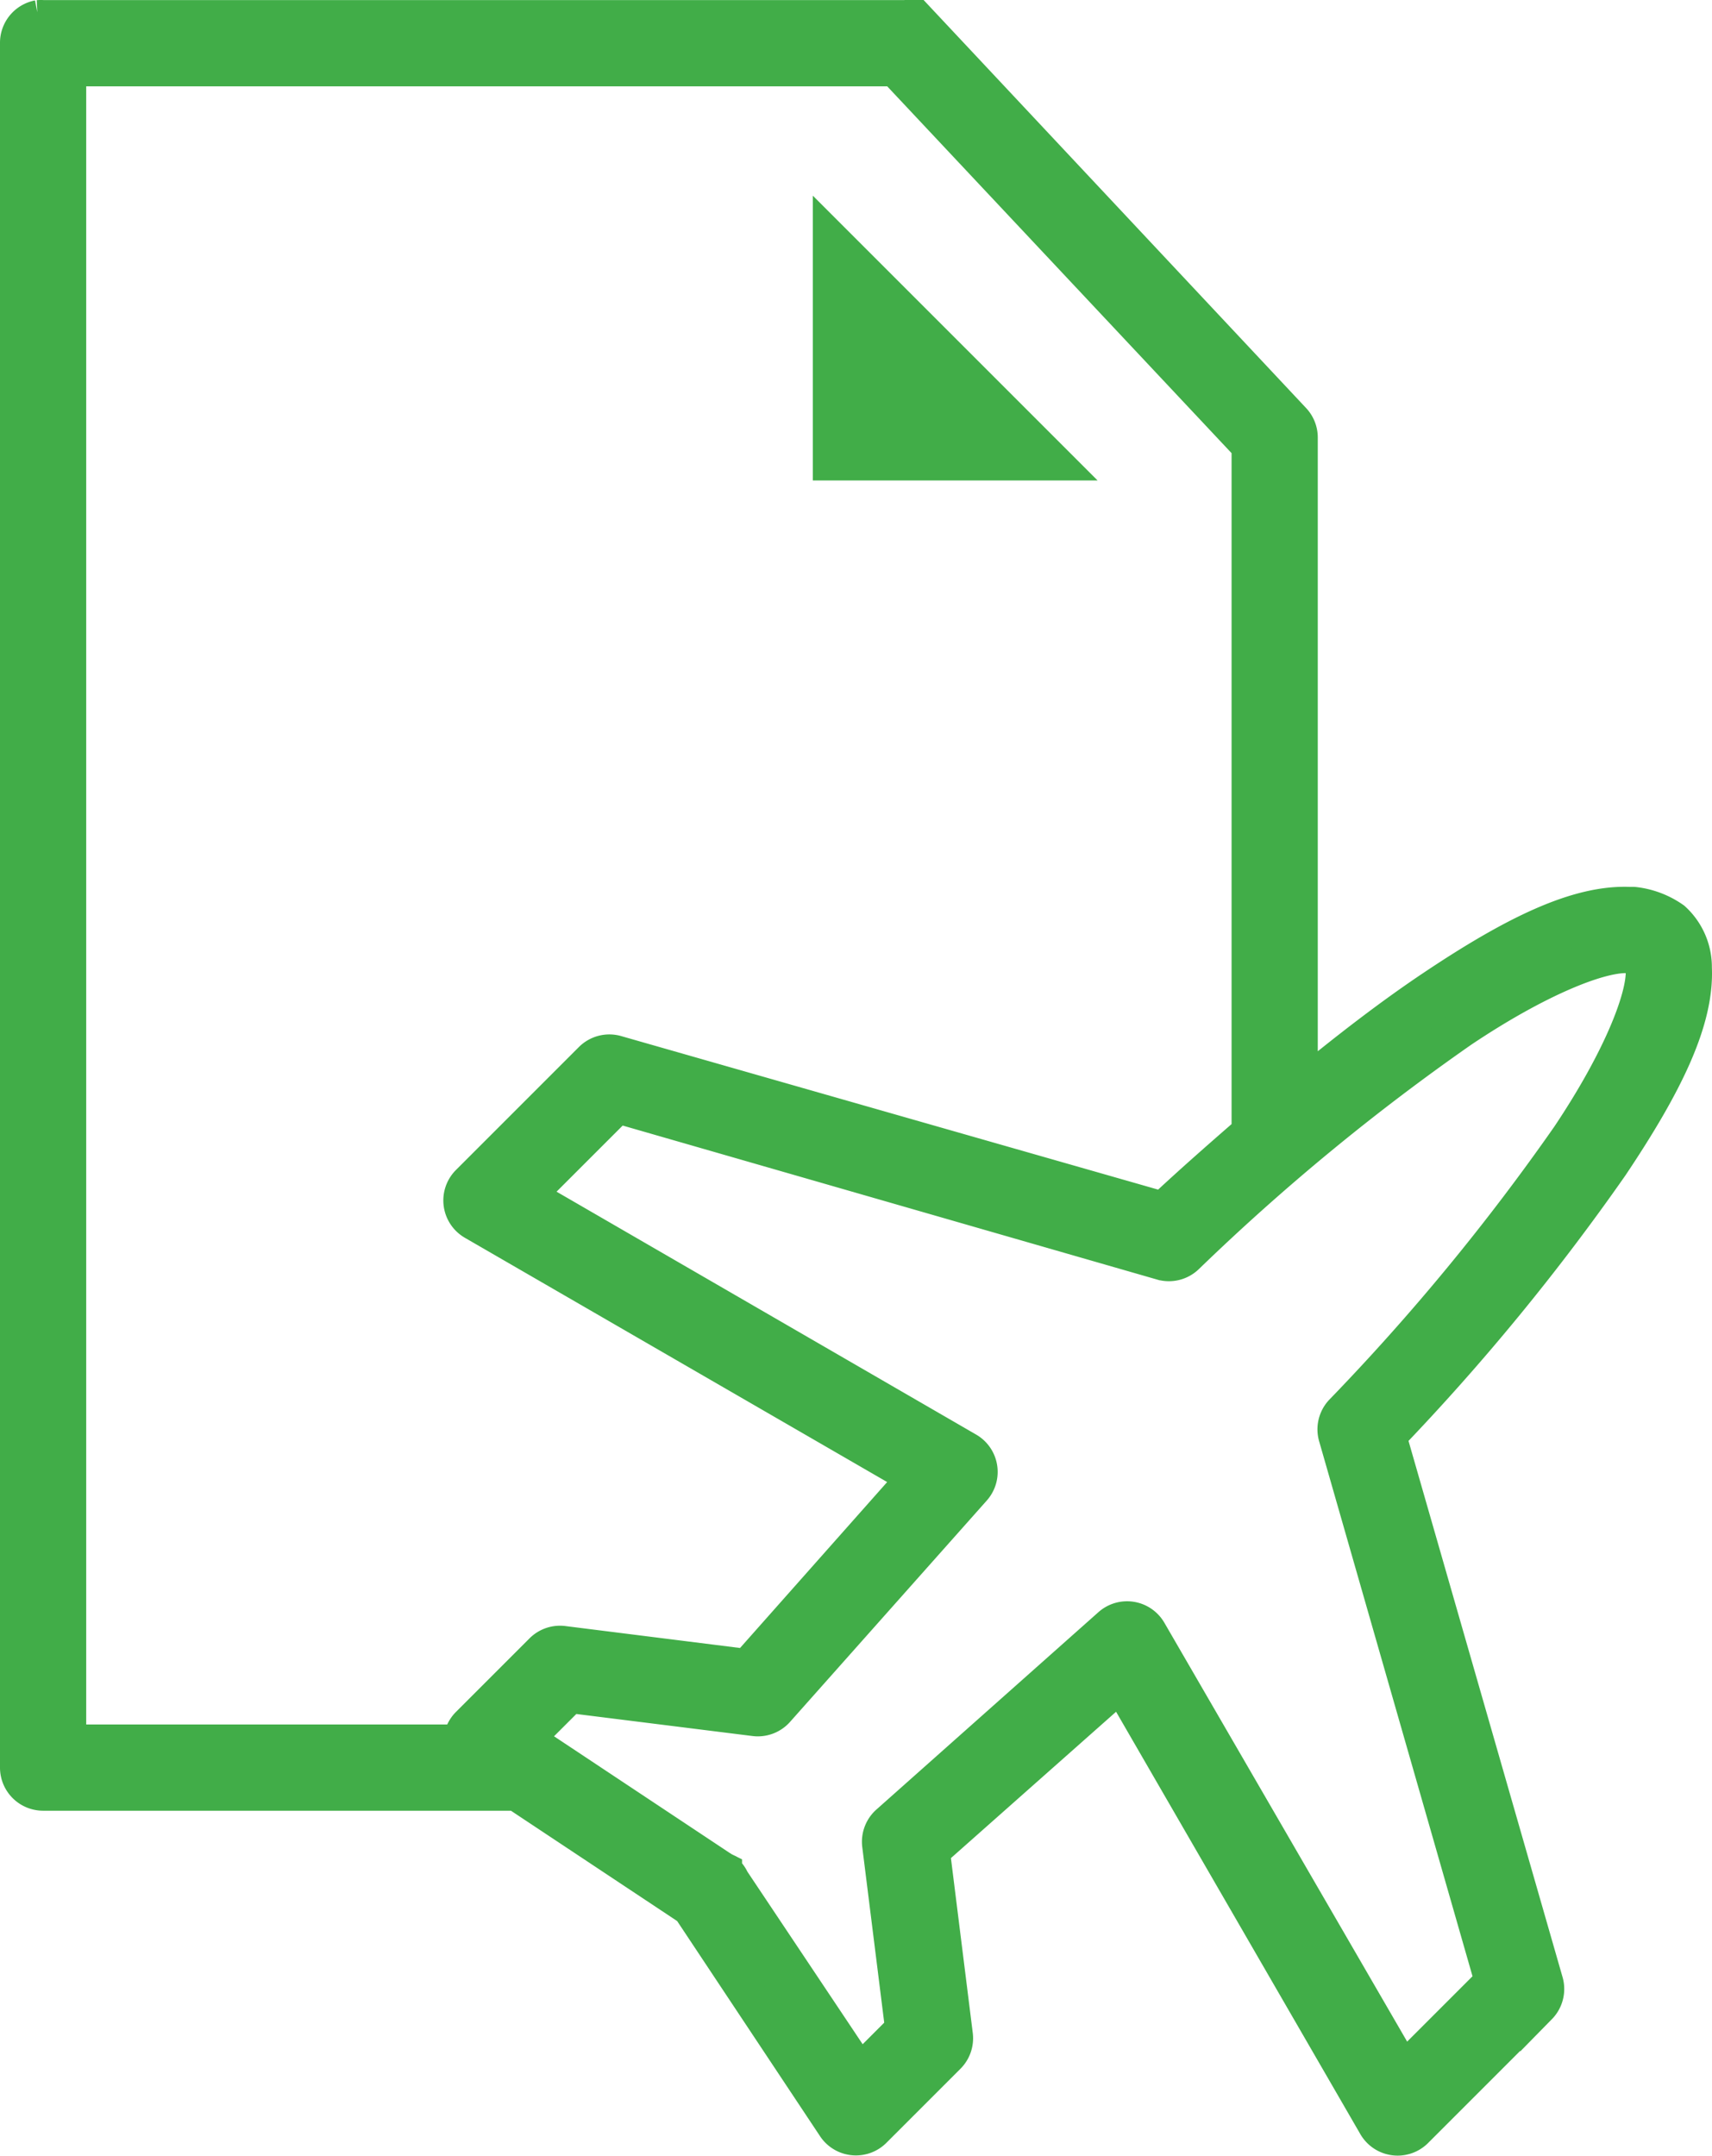 <?xml version="1.0" encoding="UTF-8"?> <svg xmlns="http://www.w3.org/2000/svg" width="69.505" height="87.508" viewBox="0 0 69.505 87.508"><defs><style>.a{fill:#41ad48;stroke:#41ad48;stroke-width:1.5px;}</style></defs><g transform="translate(-15.25 -6.246)"><g transform="translate(0 -952.362)"><path class="a" d="M16.813,7A1,1,0,0,0,16,8V78a1,1,0,0,0,1,1H36.219l7.063,4.688,5.875,8.844a1,1,0,0,0,1.563.156l3-3A1,1,0,0,0,54,88.875l-.937-7.5,7.688-6.812L71.125,92.5a1,1,0,0,0,1.594.188l5-5a1,1,0,0,0,.25-.969L71.594,64.531a91.457,91.457,0,0,0,9.031-11c2.194-3.276,3.474-5.864,3.375-8a2.582,2.582,0,0,0-.844-1.937A3.387,3.387,0,0,0,81.594,43a1,1,0,0,0-.156,0c-2.136-.1-4.724,1.181-8,3.375C71.775,47.488,69.95,48.886,68,50.5V24a1,1,0,0,0-.281-.687l-15-16A1,1,0,0,0,52,7H17a1,1,0,0,0-.188,0ZM18,9H51.594L66,24.344V52.219c-1.142.994-2.324,2.026-3.531,3.156L40.281,49.031a1,1,0,0,0-1,.25l-5,5a1,1,0,0,0,.219,1.563L52.438,66.219l-6.844,7.719L38.125,73a1,1,0,0,0-.844.281l-3,3A1,1,0,0,0,34,77H18Zm31,7v9h9ZM81.313,45c.016,0,.016,0,.031,0a3.967,3.967,0,0,1,.563.188c.01.008.07-.049.094.438.052,1.116-.93,3.644-3.031,6.781A90.959,90.959,0,0,1,69.75,63.594a1,1,0,0,0-.219.969l6.344,22.125-3.656,3.656L61.875,72.5a1,1,0,0,0-1.531-.25l-9,8a1,1,0,0,0-.344.875l.938,7.5-1.781,1.781-5.219-7.812a1,1,0,0,0-.156-.25H44.75q-.015-.032-.031-.062l-.031-.031-.062-.031q0-.016,0-.031l-.062-.031a1,1,0,0,0-.094-.062l-7.906-5.25,1.813-1.812,7.5.938a1,1,0,0,0,.875-.312l8-9a1,1,0,0,0-.25-1.531L36.625,54.781l3.688-3.687,22.125,6.375a1,1,0,0,0,.969-.25,90.329,90.329,0,0,1,11.156-9.187C77.682,45.942,80.187,44.96,81.313,45Z" transform="translate(0 952.362)"></path></g></g></svg> 